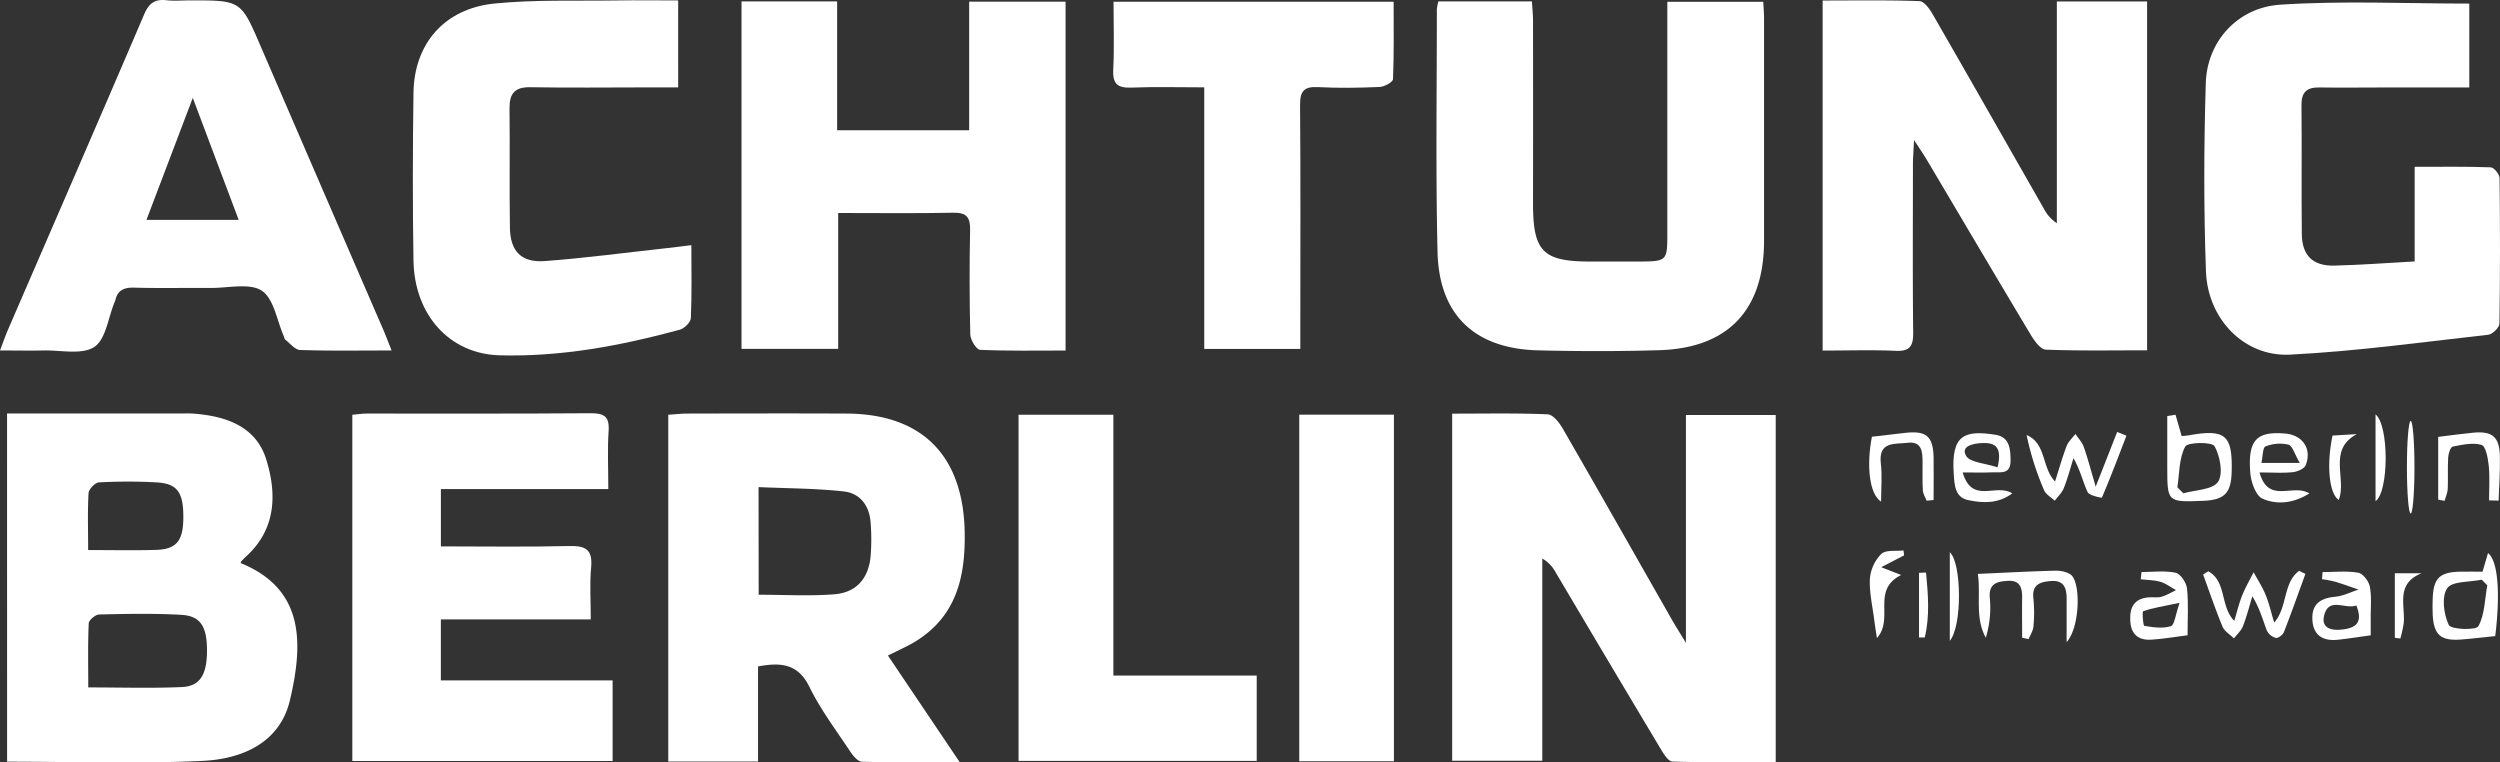 <svg id="Layer_1" data-name="Layer 1" xmlns="http://www.w3.org/2000/svg" viewBox="0 0 1311.5 400"><rect x="0" y="0" width="1311.5" height="400" fill="#333333" stroke="none"/><defs><style>.cls-1{fill:#fff;}</style></defs><title>_</title><g id="xLcfk6"><path class="cls-1" d="M956.16,183.9V.27c17.15,0,34-.3,50.78.32,2.47.09,5.42,4.13,7,7,19.56,33.92,38.91,68,58.34,102a19.9,19.9,0,0,0,6.74,7.51V.77h47.35v183c-18.13,0-35.66.33-53.15-.35-2.72-.11-5.91-4.5-7.76-7.58-18.29-30.5-36.34-61.14-54.49-91.73-1.61-2.73-3.42-5.34-6.86-10.67-.29,6.18-.58,9.51-.58,12.85,0,29.37-.2,58.76.13,88.13.08,7.06-1.66,10-9.25,9.62C982.12,183.48,969.73,183.9,956.16,183.9Z"/><path class="cls-1" d="M761.81,217c17,0,33.56-.34,50.1.35,2.75.11,6.08,4.31,7.84,7.37C839,258.09,858,291.6,877.05,325.05c1.87,3.28,3.91,6.46,7.39,12.19V217.72h47.1v182.1c-18,0-36.09.24-54.19-.3-2.15-.07-4.62-4.08-6.2-6.72q-27.66-46.21-55.07-92.57a18.22,18.22,0,0,0-7-7.22V399.08H761.81Z"/><path class="cls-1" d="M389,.75h50.16V68.32h69.26V.89H559v183c-15,0-30,.29-44.87-.37-1.89-.08-5-5.13-5.11-7.94-.46-18.28-.46-36.58-.11-54.87.13-6.63-1.75-9.25-8.79-9.11-19.83.4-39.66.14-60.41.14V183H389Z"/><path class="cls-1" d="M3.7,216.92H94c2.61,0,5.23-.12,7.83.09,16.92,1.36,32.52,6.7,37.89,24.16,5.53,18,5.15,36.3-10.5,50.65-.95.86-1.85,1.8-2.72,2.74-.18.19-.15.57-.22.85,33.16,13.47,33,41.5,25.82,71.89-5.27,22.43-25.11,30.89-45.82,31.86-33.83,1.58-67.79.42-102.56.42Zm42.6,143.7c17.3,0,33.24.51,49.13-.19,9.58-.43,13.16-6.62,13.16-19.18s-3.39-18.14-13.5-18.71c-14.29-.8-28.67-.51-43-.18-2,0-5.46,2.93-5.54,4.63C46.05,337.94,46.3,348.93,46.3,360.62Zm-.06-72.06c12.78,0,24.14.26,35.47-.08,10.79-.32,14.32-4.64,14.46-16.42.17-13.67-3-18.36-14-19a277.32,277.32,0,0,0-30.24,0c-2,.1-5.34,3.55-5.47,5.62C45.9,268.09,46.24,277.5,46.24,288.56Z"/><path class="cls-1" d="M465.82,343.92l37.67,55.94c-18.42,0-34.88.2-51.31-.25-2.13-.05-4.68-3.14-6.17-5.39-7.4-11.15-15.56-22-21.42-33.92s-14.57-13-26.92-10.69V399.5h-47.1V217.58c3.28-.21,6.71-.61,10.13-.62,27.77-.06,55.54-.13,83.3,0,39.87.16,61.31,22.13,62.07,62.08.44,23.59-4.3,44.22-25.89,57.51C476.05,339.07,471.54,341,465.82,343.92ZM398,312c13.86,0,26.87.79,39.73-.24,11.56-.92,17.93-8.35,19-20a110.44,110.44,0,0,0,0-17.54c-.57-8.84-5.46-15.46-14.06-16.41-14.64-1.62-29.47-1.59-44.73-2.27Z"/><path class="cls-1" d="M754.57.73h49.08c.2,3.43.57,6.86.58,10.29q.06,48,0,96c0,24.81,5.23,30.12,29.54,30.18,8.82,0,17.63,0,26.44,0,14.09-.06,14.47-.46,14.47-14.13q0-54.84,0-109.68V.94H925c.14,2.76.42,5.86.42,9q0,58.26,0,116.53c-.07,36.19-18.91,56.12-54.85,57.23-21.19.65-42.44.61-63.64.09-33.24-.83-52-18.5-52.8-51.56-1-42.41-.34-84.86-.36-127.29A25.8,25.8,0,0,1,754.57.73Z"/><path class="cls-1" d="M1295.39,1.88v44h-42.46c-12.08,0-24.16.18-36.24,0-6.56-.1-9.4,2.47-9.33,9.26.23,22.53-.08,45.07.17,67.59.12,11.35,5.79,16.89,17.14,16.61,13.65-.33,27.29-1.39,42.07-2.19V87.52c14.08,0,27-.21,39.91.26,1.67.06,4.59,3.63,4.61,5.61.31,25.46.34,50.94-.07,76.4,0,2-3.61,5.56-5.83,5.81-34.65,3.89-69.28,8.69-104.06,10.44-23.92,1.2-43.16-18.6-44.06-43.69-1.19-32.93-1.1-66-.08-98.9.66-21.58,16.57-39.57,39.09-41C1229,.31,1261.92,1.88,1295.39,1.88Z"/><path class="cls-1" d="M231.27,324.92v32h90.11v42.31H184.83V217.6c2.46-.22,5-.65,7.46-.65,39.18,0,78.37.13,117.56-.17,7.17-.05,9.94,1.79,9.43,9.34-.65,9.7-.16,19.48-.16,30.45H231.29v30.06c22.87,0,45,.37,67.16-.18,8.67-.22,12.56,1.72,11.66,11.2-.83,8.64-.18,17.42-.18,27.27Z"/><path class="cls-1" d="M205.44,183.86c-17.39,0-32.71.26-48-.26-2.67-.09-5.25-3.46-7.8-5.42-.44-.34-.48-1.18-.74-1.78-3.66-8.27-5.23-19.73-11.58-23.9s-17.63-1.38-26.74-1.44c-13.37-.1-26.76.22-40.12-.16-5.43-.15-8.8,1.33-10,6.77a5.39,5.39,0,0,1-.38.9C56.75,166.67,55.53,178,49.47,182c-6.51,4.25-17.56,1.65-26.63,1.85-7.1.16-14.2,0-22.84,0,1.76-4.58,2.87-7.84,4.24-11C28.05,117.81,52,62.78,75.59,7.63,78,1.94,81-.58,87.18.11,91.37.59,95.65.2,99.89.2c26.58,0,26.49,0,36.84,24.05q32,74.1,64.09,148.14C202.2,175.59,203.43,178.84,205.44,183.86ZM101.14,51.35c-8.71,22.94-16.36,43.06-24.31,64h48.38Z"/><path class="cls-1" d="M362.69,128.61c0,13.65.29,26-.27,38.29-.1,2.17-3.41,5.42-5.81,6.07-31,8.41-62.38,14.32-94.63,13.42-26-.72-44.57-21.06-45.06-49.64-.5-29.37-.41-58.76,0-88.14.36-25.65,16.23-44.1,42.38-46.74,21.35-2.15,43-1.29,64.53-1.64,10.39-.17,20.79,0,31.94,0V45.85H339c-20.24,0-40.48.27-60.71-.09-8.16-.15-11.05,3.17-11,11,.25,20.89-.1,41.79.21,62.68.18,12.4,6,18.43,18.32,17.52,20.8-1.55,41.5-4.32,62.24-6.59C352.56,129.89,357,129.31,362.69,128.61Z"/><path class="cls-1" d="M631.75,45.82c-13.51,0-25.82-.35-38.1.13-7,.27-10-1.6-9.65-9.23.59-11.67.16-23.39.16-35.81H731.1c0,13.46.23,27.06-.33,40.63-.06,1.52-4.53,4-7,4.08-10.75.47-21.56.65-32.3.08-7.36-.38-9.51,2.08-9.45,9.4.31,38.85.13,77.69.13,116.54v11.41H631.75Z"/><path class="cls-1" d="M534.34,217.57h49.73V354.4h75.2v44.76H534.34Z"/><path class="cls-1" d="M681.59,217.53h49.66V399.35H681.59Z"/><path class="cls-1" d="M1060.82,334.56c0-6.93-.11-13.86,0-20.79.1-5.17-1-9.39-7.25-9.06-5.38.28-10.39,1.08-9.73,8.84a53.73,53.73,0,0,1-2.1,21c-5.82-10.67-2.5-22.19-4.17-33.48,14.14-.63,27.32-1.34,40.51-1.68,2.76-.08,6.07.51,8.22,2.06,5.31,3.83,5,27.36-2.15,35.44,0-9.14,0-16,0-22.84,0-5.61-1.42-9.75-8.22-9.24-5.75.44-10.11,1.85-9.2,9.26a74.6,74.6,0,0,1,0,14.64c-.18,2.24-1.64,4.37-2.52,6.56Z"/><path class="cls-1" d="M1099.41,255.3c4.39-11.18,7.82-19.93,11.25-28.68l4.88,1.94c-4.18,10.88-8.33,21.78-12.88,32.51-.06.15-6.62-1.05-7.47-2.88-2.58-5.49-3.84-11.61-7.44-17.8-1.66,5.28-3.08,10.66-5.12,15.79-1,2.41-3.11,4.35-4.72,6.5-1.92-1.84-4.68-3.33-5.61-5.58a149.76,149.76,0,0,1-9.14-28.88c10.43,4.42,7.81,16.93,14.92,24.37,2.08-6.5,3.79-12.63,6.06-18.56.9-2.36,3-4.25,4.62-6.36,1.49,2.24,3.51,4.3,4.38,6.76C1095.29,240.55,1096.92,246.85,1099.41,255.3Z"/><path class="cls-1" d="M1158.45,299.69c9.77,5.34,6.15,18.52,13.65,26,1.41-4.63,2.43-9,4.08-13.16s4-8.24,6.08-12.34c2.14,4,4.62,7.77,6.31,11.92,1.81,4.44,2.88,9.2,4.47,14.48,7.13-8.1,4.53-20.89,13.09-27.13l3.29,1.61c-3.73,10.2-7.34,20.45-11.3,30.57-.56,1.42-3,3.24-4.23,3a7.35,7.35,0,0,1-4.69-3.84c-2.2-5.74-3.78-11.72-7.61-18-1.6,5.24-2.94,10.59-4.92,15.68-.94,2.39-3.12,4.3-4.74,6.43-2.06-2.05-5-3.73-6-6.21-3.73-9-6.83-18.19-10.17-27.31Z"/><path class="cls-1" d="M1309,333.69c-6.4.65-12.09,1.37-17.8,1.8-10.8.81-14.4-2.33-15-12.93-.16-2.92-.12-5.87,0-8.79.44-10.56,3.68-13.66,14.48-13.87,3.84-.07,7.69,0,11.67,0,1.08-3.7,1.94-6.63,2.86-9.79C1310.47,294.18,1311.77,311.27,1309,333.69Zm-4.14-26.59-2.94-3c-6.31,1.34-15.59.68-18.15,4.52-3,4.5-1.79,13.67.87,19.26,1.13,2.38,14.27,2.87,15.52.62C1303.53,322.37,1303.49,314.36,1304.82,307.1Z"/><path class="cls-1" d="M1141.28,217.57l3.22,11.17c1.19-.11,2.44-.13,3.66-.35,19.4-3.53,23.19-.23,22.56,19.65-.35,10.76-3.91,14.26-15,14.69-18.77.73-18.77.73-18.77-17.82V218.24Zm1,38.1,3.13,3.12c6.3-1.82,15.32-1.81,18.15-6s1.13-13.46-1.8-18.71c-1.3-2.33-14.14-2.19-15.4.2C1143.07,240.42,1143.36,248.42,1142.24,255.67Z"/><path class="cls-1" d="M1123.46,300.09c6,0,12.19-.86,17.91.39,2.55.55,5.62,5.19,5.94,8.23.83,8,.28,16.16.28,24.55-6.57.83-12.72,1.91-18.91,2.31-7,.45-10.9-2.89-11.17-10.28-.25-7,2.33-11.3,9.65-11.91,2.26-.18,4.67.29,6.78-.31,2.65-.75,5.06-2.29,7.58-3.49-2.7-1.49-5.25-3.48-8.13-4.34-3.3-1-6.9-.94-10.36-1.35C1123.17,302.62,1123.32,301.36,1123.46,300.09Zm20,16.14c-8.47,1.79-14,2.64-19.13,4.42-.67.23-.09,7.55.59,7.67,4.59.79,9.68,1.53,13.93.16C1140.78,327.85,1141.23,322.47,1143.42,316.23Z"/><path class="cls-1" d="M1218.42,300.11c6.26,0,12.65-.71,18.73.35,2.47.43,5.54,4.49,6.07,7.32,1,5.36.41,11,.45,16.57,0,3.18,0,6.37,0,8.95-6.45.88-11.76,1.71-17.1,2.3-7.7.85-13-2.09-13.48-10.31s4-11.51,11.9-12.22c4.18-.38,8.21-2.47,12.3-3.78-4.09-1.39-8.15-2.89-12.28-4.13a65.59,65.59,0,0,0-6.87-1.32Zm17.72,17.51c-6,2.23-14.73-4.88-17,5.77-1.24,5.91,3.57,7.42,8.8,6.93C1235,329.65,1240.06,327.5,1236.14,317.62Z"/><path class="cls-1" d="M1185.35,247.86c4.68,16.78,17.49,5.6,26.13,11-8.6,5.36-17.16,5.95-24.5,2.79-3.54-1.52-6.1-8.76-6.48-13.62-1.35-17.22,3.3-21.9,18.42-20.57,9.1.8,14.07,8.13,10.61,16.63-.75,1.86-4.33,3.35-6.75,3.61C1197.7,248.24,1192.52,247.86,1185.35,247.86Zm21.13-5c-2.74-4.64-3.85-9-6-9.61a20.18,20.18,0,0,0-12,.95c-1.48.58-1.38,5.22-2.14,8.66Z"/><path class="cls-1" d="M1029.62,247.84c4.93,16.94,17.62,5.45,26,11-7.52,5.56-15.48,5.08-23,3.55-7.08-1.44-7.29-7.83-7.7-14-1.37-20.27,5.61-22.87,21.95-20.31,7.37,1.15,7.89,7.54,7.87,13.71,0,7.38-5.51,5.79-9.75,6C1040.52,248,1036.05,247.84,1029.62,247.84Zm18.32-2.68c2.48-10.65-1.16-13-8-12.74-4.83.18-11.35,1.57-8.6,6.59C1033.32,242.71,1041.54,243,1047.94,245.16Z"/><path class="cls-1" d="M982,229.12l17.12-2c11.44-1.35,15,1.64,15.24,12.91.13,7.42,0,14.84,0,22.27l-3.63.36c-.7-1.78-1.9-3.52-2-5.33-.3-4.87-.13-9.76-.15-14.65,0-5.48-.24-11.34-7.89-10.39-6.42.79-15.42-1-14,10.88.75,6.24.13,12.66.13,20C980.52,259.08,979.13,244,982,229.12Z"/><path class="cls-1" d="M1279.08,262.1V229.19c6.27-.76,12.24-1.61,18.24-2.19,10.17-1,13.91,2.14,14.13,12.45.17,7.71-.43,15.44-.69,23.17l-5-.13c0-6.06.45-12.17-.16-18.17-.4-3.9-1.54-10.23-3.75-10.91-4.57-1.4-10.15-.1-15.16.88-1.15.22-2.25,3.61-2.37,5.61-.33,5.53,0,11.09-.23,16.63-.09,2.1-1.1,4.15-1.69,6.22Z"/><path class="cls-1" d="M984.63,334.73c-.47-3.16-1-6.33-1.4-9.5-.9-7.22-2.65-14.49-2.28-21.65a21,21,0,0,1,6-13c2.34-2.22,7.64-1.33,11.62-1.82l.32,2.59-12,6.2,10.47,4.1C981.52,309.5,993.82,324.52,984.63,334.73Z"/><path class="cls-1" d="M1022.87,289.69c6.24,5.68,6.58,38.65,0,46.5Z"/><path class="cls-1" d="M1246.21,262.91V217.39C1253.37,223.22,1253.22,258,1246.21,262.91Z"/><path class="cls-1" d="M1256.33,300.75h14c-13.8,5.47-8.41,17-9.35,26.27a67,67,0,0,1-1.76,7.93l-2.89-.34Z"/><path class="cls-1" d="M1223.64,228.5l12.75-.77c-15.57,8.3-5.07,23.54-9.5,34.55C1221.79,258.9,1220.43,243.71,1223.64,228.5Z"/><ellipse class="cls-1" cx="1264.65" cy="245.1" rx="1.98" ry="24.29"/><path class="cls-1" d="M1010.4,300.36c1.06,11.38,2.07,22.76-.68,34.07h-3V300.5Z"/></g></svg>